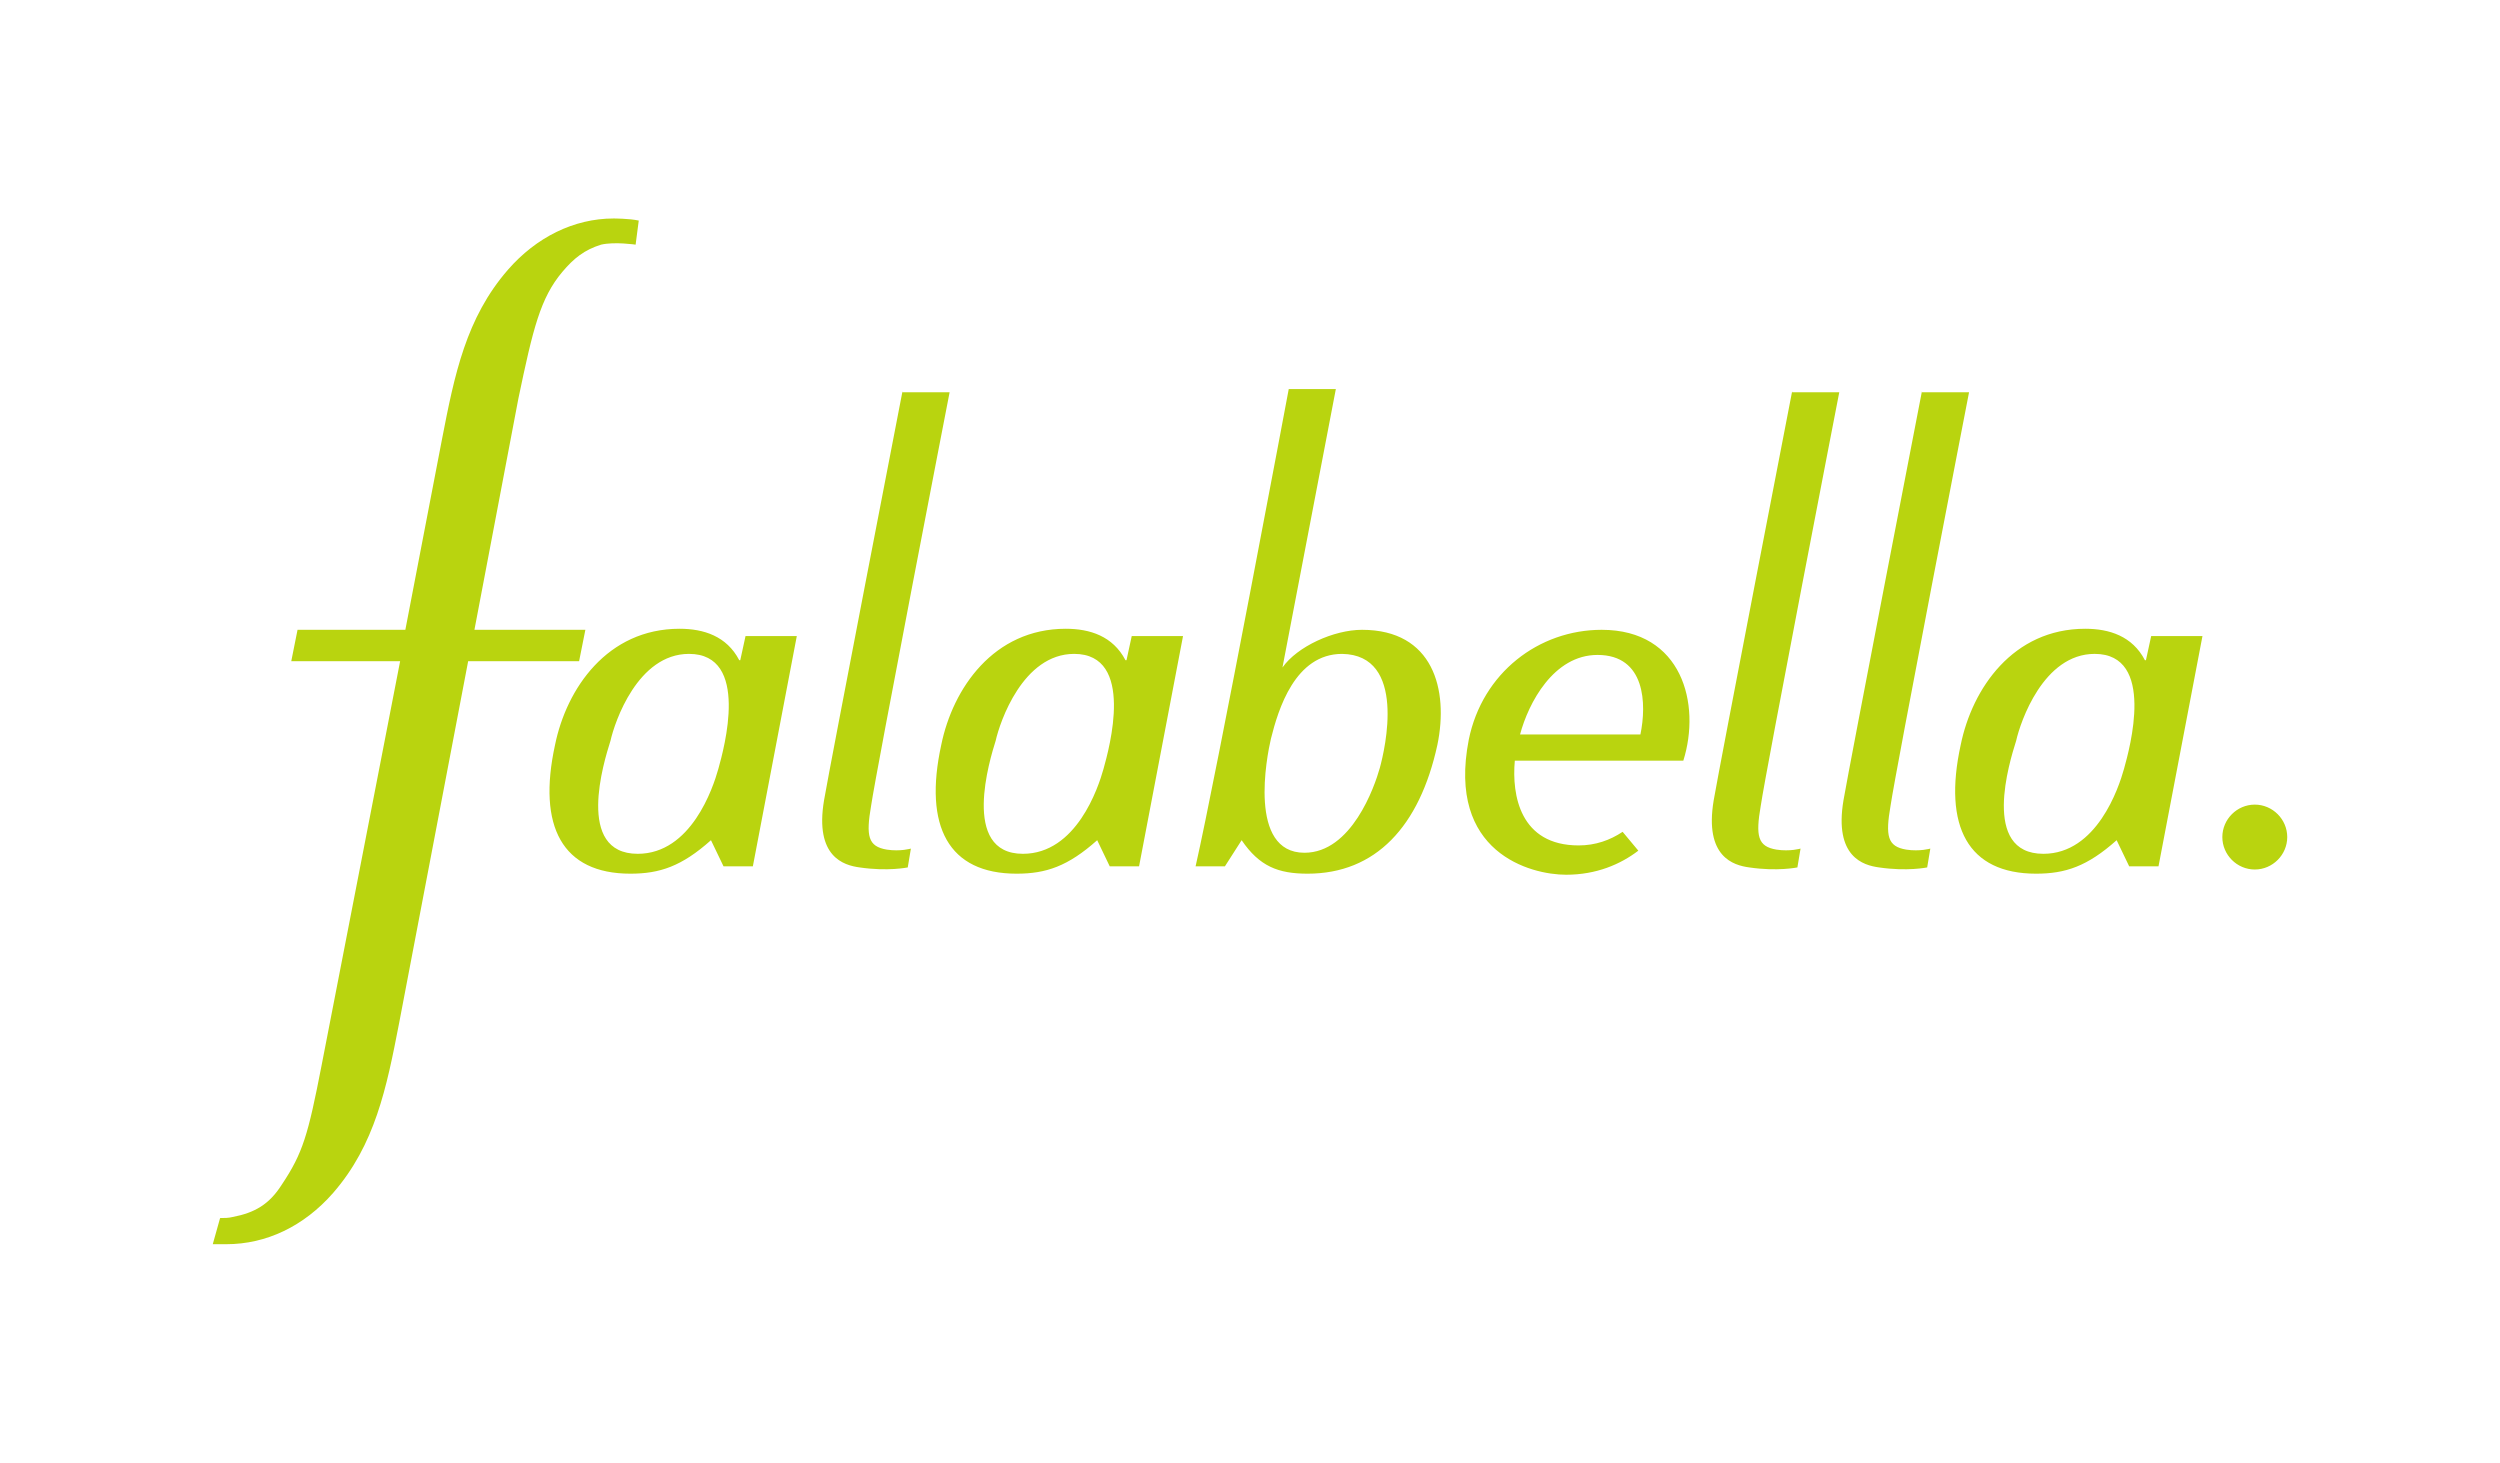 <svg width="188" height="110" viewBox="0 0 188 110" fill="none" xmlns="http://www.w3.org/2000/svg">
<path fill-rule="evenodd" clip-rule="evenodd" d="M38.196 20.287C35.047 23.907 34.182 28.158 33.237 33.038L30.482 47.362H22.375L21.903 49.724H30.089L24.186 80.105C23.163 85.379 22.769 86.717 21.195 89.078C20.25 90.573 19.148 91.203 17.495 91.518C17.181 91.597 16.866 91.597 16.551 91.597L16 93.564H17.023C20.014 93.564 22.848 92.226 25.052 89.708C28.2 86.087 29.066 81.837 30.01 76.957L35.205 49.724H43.548L44.02 47.362H35.677L38.983 29.968C40.085 24.694 40.636 22.412 42.289 20.444C43.154 19.421 43.941 18.791 45.201 18.398C46.224 18.162 47.798 18.398 47.798 18.398L48.034 16.587C47.326 16.43 46.145 16.43 46.145 16.43C43.154 16.43 40.321 17.847 38.196 20.287ZM161.375 49.645L161.768 47.834H165.625L162.319 65.15H160.116L159.171 63.183C156.967 65.15 155.314 65.701 153.111 65.701C147.994 65.701 146.105 62.159 147.444 56.02C148.309 51.77 151.379 47.283 156.81 47.283C158.62 47.283 160.352 47.834 161.296 49.645H161.375ZM159.722 57.831C159.329 59.247 157.676 64.206 153.661 64.206C148.948 64.206 151.138 57.225 151.592 55.78L151.615 55.705C151.93 54.289 153.661 49.172 157.518 49.172C162.129 49.172 160.145 56.31 159.731 57.799L159.722 57.831ZM144.531 29.417C144.531 29.417 139.1 57.437 138.628 60.192C137.919 64.442 140.123 65.072 141.304 65.23C143.429 65.544 144.924 65.23 144.924 65.23L145.16 63.813C145.16 63.813 144.373 64.049 143.35 63.891C141.933 63.655 141.776 62.868 142.17 60.586C142.563 57.91 148.073 29.496 148.073 29.496H144.531V29.417ZM110.451 55.627C111.474 50.59 115.724 47.362 120.447 47.362C126.507 47.362 127.924 52.951 126.586 57.201H113.914C113.678 59.798 114.308 63.576 118.715 63.576C119.975 63.576 121.077 63.183 122.021 62.553L123.202 63.97C121.864 64.993 120.053 65.78 117.771 65.78C115.095 65.78 108.798 64.127 110.451 55.627ZM114.308 55.233H123.359C123.831 52.951 123.753 49.251 120.132 49.251C116.826 49.251 114.937 52.872 114.308 55.233ZM56.063 47.834L55.669 49.645H55.59C54.646 47.834 52.914 47.283 51.104 47.283C45.673 47.283 42.603 51.77 41.738 56.02C40.4 62.159 42.289 65.701 47.405 65.701C49.608 65.701 51.261 65.15 53.465 63.183L54.41 65.15H56.614L59.919 47.834H56.063ZM47.956 64.206C51.97 64.206 53.623 59.247 54.016 57.831L54.025 57.799C54.439 56.31 56.423 49.172 51.812 49.172C47.956 49.172 46.224 54.289 45.909 55.705L45.886 55.78C45.432 57.226 43.242 64.206 47.956 64.206ZM96.441 50.196C97.543 48.622 100.297 47.362 102.423 47.362C107.775 47.362 108.955 51.849 108.09 56.02C106.751 62.16 103.446 65.701 98.33 65.701C96.126 65.701 94.709 65.15 93.371 63.183L92.112 65.15H89.908C91.482 58.224 96.913 29.259 96.913 29.259H100.455L96.441 50.196ZM98.094 64.127C101.635 64.127 103.367 59.169 103.761 57.752C104.154 56.335 105.807 49.251 100.927 49.173C97.385 49.173 96.126 53.344 95.575 55.548C95.26 56.886 93.843 64.127 98.094 64.127ZM167.12 62.947C167.12 61.609 168.222 60.507 169.56 60.507C170.898 60.507 172 61.609 172 62.947C172 64.285 170.898 65.387 169.56 65.387C168.222 65.387 167.12 64.285 167.12 62.947ZM84.713 49.645L85.106 47.834H88.963L85.657 65.15H83.453L82.509 63.183C80.305 65.15 78.652 65.701 76.448 65.701C71.332 65.701 69.443 62.159 70.781 56.02C71.647 51.77 74.717 47.283 80.147 47.283C81.958 47.283 83.689 47.834 84.634 49.645H84.713ZM82.981 57.831C82.588 59.247 80.935 64.206 76.921 64.206C72.217 64.206 74.462 57.023 74.869 55.721L74.874 55.705C75.189 54.289 76.921 49.172 80.777 49.172C85.388 49.172 83.404 56.31 82.99 57.799L82.981 57.831ZM134.771 29.417C134.771 29.417 129.34 57.437 128.868 60.192C128.159 64.442 130.363 65.072 131.544 65.23C133.669 65.544 135.164 65.23 135.164 65.23L135.401 63.813C135.401 63.813 134.614 64.049 133.59 63.891C132.174 63.655 132.016 62.868 132.41 60.586C132.803 57.91 138.313 29.496 138.313 29.496H134.771V29.417ZM61.966 60.192C62.438 57.437 67.869 29.417 67.869 29.417V29.496H71.411C71.411 29.496 65.901 57.91 65.508 60.586C65.114 62.868 65.272 63.655 66.688 63.891C67.712 64.049 68.499 63.813 68.499 63.813L68.263 65.23C68.263 65.23 66.767 65.544 64.642 65.23C63.461 65.072 61.257 64.442 61.966 60.192Z" fill="#B9D40F"/>
</svg>
